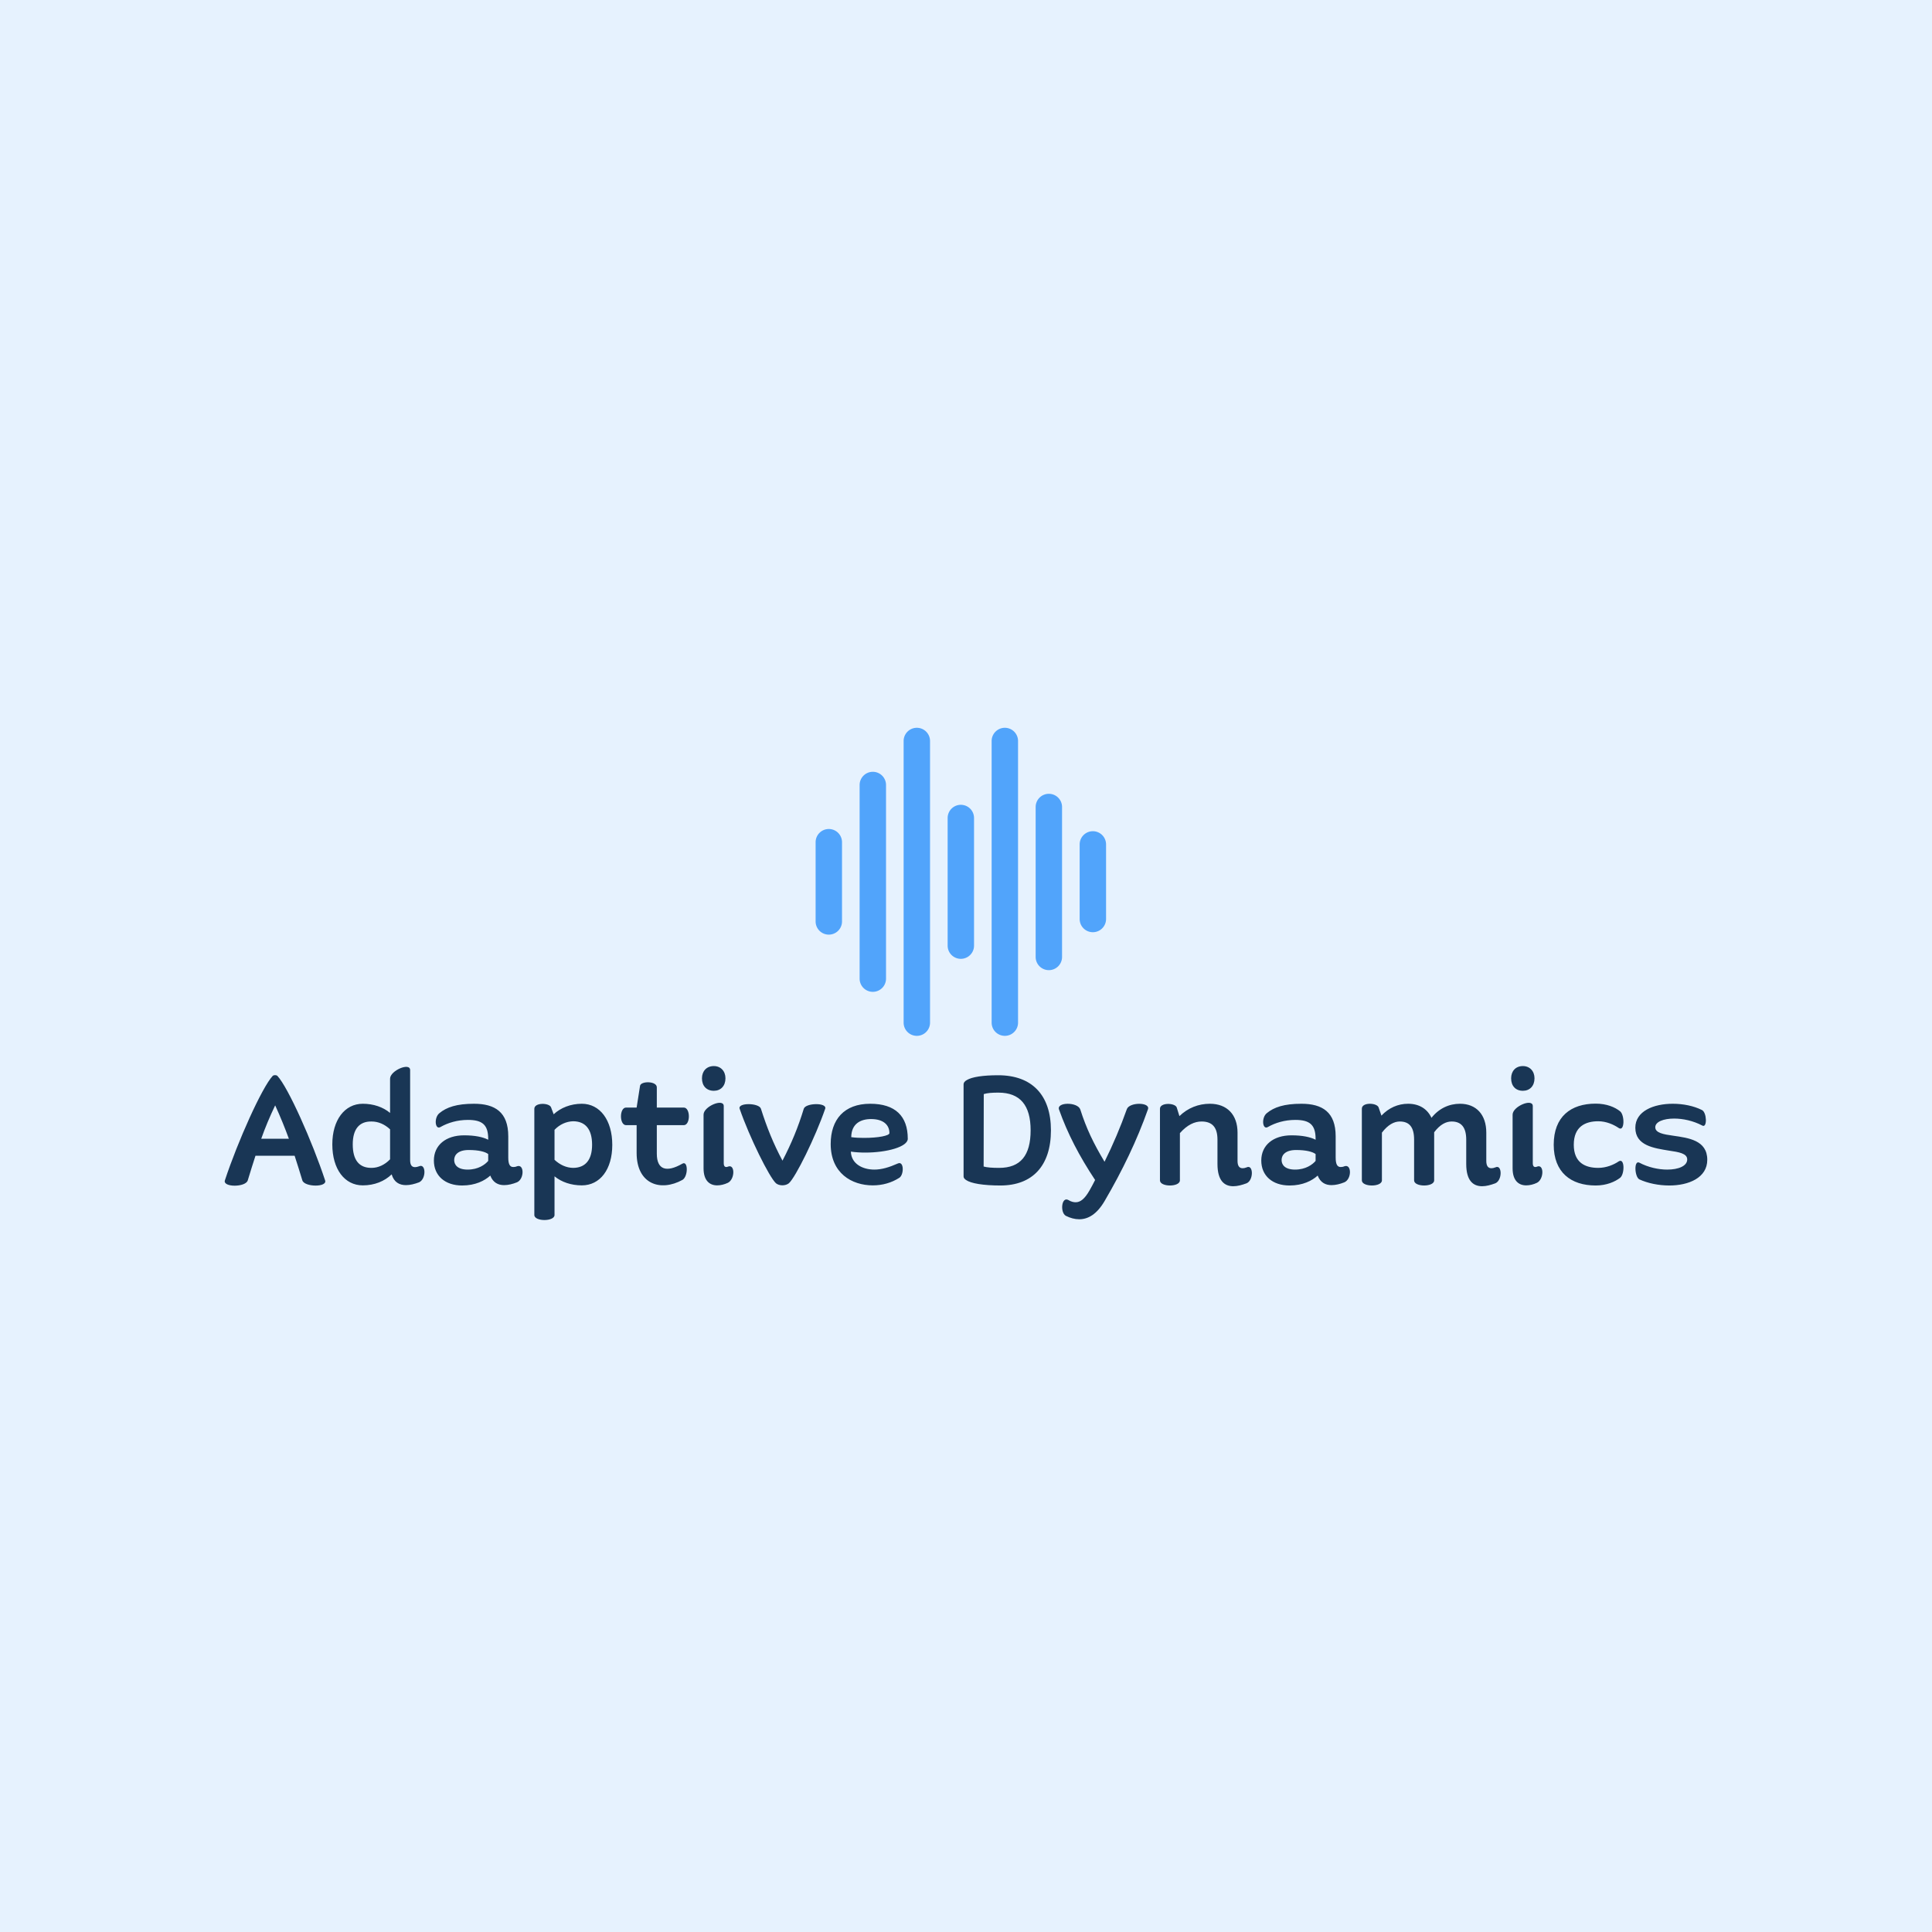 <svg data-v-1084b650="" xmlns="http://www.w3.org/2000/svg" viewBox="0 0 300 300"><!----> <!----> <rect data-v-1084b650="" fill="#E6F2FE" x="0" y="0" width="300px" height="300px" class="logo-background-square"></rect> <!----> <g data-v-1084b650="" id="9caa6432-8830-5439-9c36-fb19d5b78a0a" fill="#193655" transform="matrix(1.9,0,0,1.9,34.369,164.988)"><path d="M8.48 9.63C7.43 6.45 5.46 2.03 4.58 1.09C4.48 1.01 4.30 1.01 4.20 1.09C3.32 2.03 1.34 6.45 0.29 9.63C0.10 10.21 1.99 10.21 2.16 9.63C2.37 8.93 2.58 8.27 2.79 7.62L5.99 7.62C6.20 8.27 6.41 8.93 6.62 9.63C6.79 10.19 8.69 10.21 8.48 9.63ZM3.26 6.23C3.58 5.33 3.95 4.44 4.40 3.50C4.83 4.44 5.19 5.33 5.52 6.23ZM16.16 8.48C16.03 8.53 15.92 8.55 15.83 8.55C15.55 8.55 15.43 8.36 15.43 7.97L15.43 7.18L15.43 0.62C15.43-0.04 13.79 0.66 13.79 1.32L13.79 4.12C13.22 3.64 12.43 3.37 11.56 3.37C10.08 3.37 9.07 4.70 9.07 6.69C9.07 8.72 10.08 10.04 11.56 10.04C12.52 10.04 13.34 9.70 13.92 9.14C14.11 9.79 14.56 10.02 15.09 10.02C15.43 10.02 15.79 9.93 16.16 9.79C16.76 9.52 16.73 8.22 16.16 8.48ZM12.28 8.61C11.26 8.62 10.74 7.97 10.74 6.69C10.74 5.46 11.26 4.80 12.28 4.82C12.82 4.82 13.34 5.04 13.79 5.46L13.79 7.91C13.36 8.36 12.82 8.61 12.28 8.61ZM24.16 8.48C24.05 8.53 23.95 8.54 23.86 8.54C23.59 8.54 23.45 8.33 23.45 7.76L23.45 6.03C23.45 4.05 22.36 3.37 20.65 3.37C19.24 3.37 18.41 3.65 17.82 4.14C17.36 4.51 17.46 5.56 17.93 5.26C18.51 4.93 19.28 4.69 20.15 4.69C21.32 4.69 21.81 5.08 21.81 6.24L21.81 6.31C21.38 6.09 20.73 5.95 19.84 5.95C18.34 5.95 17.37 6.76 17.37 8.01C17.37 9.25 18.28 10.05 19.68 10.05C20.76 10.05 21.52 9.66 21.98 9.24C22.20 9.81 22.62 10.02 23.11 10.02C23.45 10.02 23.81 9.93 24.16 9.79C24.77 9.53 24.77 8.26 24.16 8.48ZM20.13 8.75C19.32 8.75 19.03 8.37 19.03 7.97C19.03 7.55 19.35 7.15 20.22 7.15C21.03 7.15 21.56 7.29 21.81 7.48L21.81 8.04C21.56 8.34 21.00 8.75 20.13 8.75ZM29.46 3.37C28.55 3.37 27.73 3.70 27.16 4.23L26.95 3.67C26.82 3.28 25.58 3.25 25.58 3.78L25.58 12.46C25.58 13.01 27.23 13.01 27.23 12.46L27.23 9.30C27.80 9.77 28.59 10.04 29.46 10.04C30.95 10.04 31.95 8.74 31.95 6.73C31.95 4.72 30.95 3.37 29.46 3.37ZM28.74 8.61C28.20 8.60 27.68 8.37 27.23 7.95L27.23 5.50C27.66 5.05 28.20 4.82 28.74 4.80C29.76 4.80 30.30 5.46 30.30 6.72C30.30 7.95 29.76 8.61 28.74 8.61ZM37.69 8.26C36.37 9.02 35.59 8.76 35.59 7.45L35.59 5.12L37.79 5.12C38.35 5.12 38.35 3.68 37.79 3.68L35.59 3.68L35.59 2.03C35.59 1.50 34.29 1.50 34.22 1.90L33.94 3.68L33.08 3.68C32.52 3.68 32.52 5.12 33.08 5.12L33.94 5.12L33.94 7.39C33.94 9.95 35.90 10.58 37.69 9.59C38.16 9.30 38.15 8.01 37.69 8.26ZM40.25 2.31C40.81 2.31 41.20 1.92 41.20 1.29C41.20 0.70 40.81 0.29 40.25 0.29C39.66 0.29 39.28 0.70 39.28 1.29C39.28 1.92 39.66 2.31 40.25 2.31ZM41.40 8.51C41.36 8.53 41.31 8.54 41.27 8.54C41.13 8.54 41.06 8.43 41.06 8.25L41.06 3.56C41.06 2.90 39.41 3.58 39.41 4.26L39.41 8.65C39.41 9.63 39.89 10.04 40.52 10.04C40.80 10.04 41.10 9.97 41.40 9.83C41.99 9.53 41.99 8.26 41.40 8.51ZM42.36 3.78C43.16 6.10 44.79 9.39 45.33 9.87C45.60 10.09 46.10 10.09 46.38 9.87C46.93 9.39 48.55 6.10 49.35 3.78C49.53 3.26 47.75 3.29 47.60 3.78C47.14 5.29 46.59 6.62 45.86 8.02C45.11 6.62 44.58 5.29 44.10 3.78C43.96 3.29 42.18 3.26 42.36 3.78ZM56.10 6.23C56.10 4.38 55.08 3.37 53.03 3.37C50.90 3.37 49.80 4.66 49.80 6.66C49.80 9.04 51.52 10.04 53.24 10.04C54.03 10.04 54.77 9.83 55.41 9.42C55.80 9.17 55.80 8.02 55.29 8.25C54.57 8.57 53.96 8.75 53.37 8.75C52.39 8.75 51.48 8.27 51.45 7.28C51.83 7.34 52.25 7.36 52.63 7.36C54.39 7.36 56.10 6.89 56.10 6.23ZM51.48 6.10C51.49 5.03 52.21 4.62 53.10 4.62C54.08 4.62 54.60 5.08 54.60 5.77C54.60 5.98 53.69 6.16 52.53 6.16C52.19 6.16 51.84 6.15 51.48 6.10ZM63.49 1.04C62.24 1.04 61.35 1.18 60.93 1.43C60.75 1.53 60.66 1.65 60.66 1.78L60.66 9.31C60.66 9.42 60.73 9.51 60.86 9.60C61.26 9.88 62.26 10.05 63.67 10.05C66.30 10.05 67.80 8.43 67.80 5.54C67.80 2.66 66.25 1.04 63.49 1.04ZM63.57 8.61C63.01 8.61 62.58 8.58 62.30 8.50L62.31 2.58C62.59 2.49 63.00 2.46 63.50 2.46C65.28 2.46 66.14 3.49 66.14 5.54C66.14 7.60 65.31 8.61 63.57 8.61ZM74.00 3.82C73.49 5.26 72.87 6.72 72.18 8.11C71.27 6.59 70.69 5.38 70.20 3.84C69.99 3.21 68.24 3.22 68.46 3.84C69.16 5.81 70.11 7.64 71.41 9.60C71.26 9.90 71.11 10.18 70.95 10.46C70.56 11.14 70.21 11.42 69.82 11.42C69.64 11.42 69.44 11.37 69.23 11.24C68.66 10.92 68.53 12.26 69.02 12.53C69.38 12.71 69.75 12.81 70.11 12.81C70.84 12.81 71.55 12.40 72.18 11.33C73.65 8.82 74.84 6.34 75.73 3.82C75.94 3.23 74.20 3.22 74.00 3.82ZM83.79 8.57C83.66 8.62 83.57 8.64 83.47 8.64C83.19 8.64 83.05 8.44 83.05 8.04L83.05 7.52L83.05 5.73C83.05 4.26 82.19 3.37 80.79 3.37C79.86 3.37 78.99 3.71 78.30 4.38L78.08 3.67C77.94 3.29 76.71 3.25 76.71 3.78L76.71 9.63C76.71 10.19 78.34 10.19 78.34 9.63L78.34 5.77C78.95 5.08 79.55 4.82 80.11 4.82C80.95 4.82 81.41 5.26 81.41 6.30L81.41 7.20L81.41 8.29C81.41 9.65 81.97 10.11 82.70 10.11C83.05 10.11 83.41 10.01 83.79 9.87C84.38 9.62 84.35 8.29 83.79 8.57ZM91.78 8.48C91.67 8.53 91.57 8.54 91.48 8.54C91.21 8.54 91.07 8.33 91.07 7.76L91.07 6.03C91.07 4.05 89.98 3.37 88.27 3.37C86.86 3.37 86.03 3.65 85.44 4.14C84.98 4.51 85.08 5.56 85.55 5.26C86.13 4.93 86.90 4.69 87.77 4.69C88.94 4.69 89.43 5.08 89.43 6.24L89.43 6.31C89.00 6.09 88.35 5.95 87.46 5.95C85.96 5.95 84.99 6.76 84.99 8.01C84.99 9.25 85.90 10.05 87.30 10.05C88.38 10.05 89.14 9.66 89.60 9.24C89.82 9.81 90.24 10.02 90.73 10.02C91.07 10.02 91.43 9.93 91.78 9.79C92.39 9.53 92.39 8.26 91.78 8.48ZM87.75 8.75C86.94 8.75 86.65 8.37 86.65 7.97C86.65 7.55 86.97 7.15 87.84 7.15C88.65 7.15 89.18 7.29 89.43 7.48L89.43 8.04C89.18 8.34 88.62 8.75 87.75 8.75ZM104.12 8.57C103.99 8.62 103.89 8.64 103.80 8.64C103.52 8.64 103.38 8.44 103.38 8.04L103.38 7.63L103.38 5.73C103.38 4.26 102.56 3.37 101.23 3.37C100.34 3.37 99.51 3.75 98.90 4.52C98.56 3.79 97.90 3.37 96.99 3.37C96.17 3.37 95.41 3.70 94.81 4.34L94.58 3.67C94.44 3.28 93.21 3.23 93.21 3.77L93.21 9.63C93.21 10.19 94.85 10.19 94.85 9.63L94.85 5.73C95.35 5.07 95.86 4.82 96.31 4.82C97.09 4.82 97.48 5.28 97.48 6.30L97.48 9.63C97.48 10.19 99.12 10.19 99.12 9.63L99.12 5.73L99.12 5.70C99.61 5.05 100.10 4.82 100.55 4.82C101.32 4.82 101.74 5.28 101.74 6.30L101.74 7.20L101.74 8.29C101.74 9.66 102.31 10.11 103.04 10.11C103.38 10.11 103.74 10.01 104.12 9.87C104.71 9.62 104.68 8.29 104.12 8.57ZM106.37 2.31C106.93 2.31 107.32 1.92 107.32 1.29C107.32 0.70 106.93 0.29 106.37 0.29C105.78 0.29 105.41 0.70 105.41 1.29C105.41 1.92 105.78 2.31 106.37 2.31ZM107.52 8.51C107.48 8.53 107.44 8.54 107.39 8.54C107.25 8.54 107.18 8.43 107.18 8.25L107.18 3.56C107.18 2.90 105.53 3.58 105.53 4.26L105.53 8.65C105.53 9.63 106.01 10.04 106.64 10.04C106.92 10.04 107.23 9.97 107.52 9.83C108.11 9.53 108.11 8.26 107.52 8.51ZM108.89 6.72C108.89 8.97 110.29 10.05 112.32 10.05C113.22 10.05 113.90 9.74 114.32 9.42C114.70 9.11 114.70 7.76 114.20 8.08C113.79 8.36 113.18 8.61 112.53 8.61C111.47 8.61 110.53 8.19 110.53 6.72C110.53 5.24 111.47 4.80 112.53 4.80C113.18 4.80 113.79 5.07 114.20 5.35C114.69 5.68 114.70 4.31 114.32 3.99C113.90 3.65 113.22 3.36 112.32 3.36C110.29 3.36 108.89 4.42 108.89 6.72ZM117.19 5.29C117.19 4.84 117.87 4.58 118.73 4.58C119.45 4.58 120.29 4.76 121.03 5.15C121.45 5.39 121.41 4.07 121.00 3.88C120.32 3.54 119.46 3.37 118.62 3.37C117.04 3.37 115.56 3.98 115.56 5.33C115.56 6.80 117.10 7 118.31 7.20C119.13 7.32 119.80 7.43 119.80 7.92C119.80 8.46 119.08 8.75 118.17 8.75C117.45 8.75 116.61 8.57 115.88 8.18C115.43 7.97 115.50 9.35 115.89 9.55C116.58 9.87 117.47 10.05 118.34 10.05C119.92 10.05 121.44 9.42 121.44 7.95C121.44 6.34 119.88 6.16 118.65 5.98C117.85 5.87 117.19 5.75 117.19 5.29Z"></path></g> <linearGradient data-v-1084b650="" gradientTransform="rotate(25)" id="e8274223-ad89-2c08-e721-ba62378c9063" x1="0%" y1="0%" x2="100%" y2="0%"><stop data-v-1084b650="" offset="0%" style="stop-color: rgb(81, 164, 251); stop-opacity: 1;"></stop> <stop data-v-1084b650="" offset="100%" style="stop-color: rgb(81, 164, 251); stop-opacity: 1;"></stop></linearGradient> <g data-v-1084b650="" id="4ccefd83-0b59-6771-f4a8-51b392610974" fill="url(#e8274223-ad89-2c08-e721-ba62378c9063)" stroke="none" transform="matrix(0.189,0,0,0.189,121.002,108.115)"><svg xmlns="http://www.w3.org/2000/svg" viewBox="0 0 100 100"><path d="M13.572 36.355a3.616 3.616 0 0 0-3.615 3.616v21.694a3.614 3.614 0 0 0 3.615 3.615 3.615 3.615 0 0 0 3.616-3.615V39.971a3.617 3.617 0 0 0-3.616-3.616zm12.053-15.667a3.615 3.615 0 0 0-3.615 3.616v53.029a3.614 3.614 0 0 0 3.615 3.615 3.615 3.615 0 0 0 3.616-3.615V24.304a3.617 3.617 0 0 0-3.616-3.616zM37.677 8.636a3.616 3.616 0 0 0-3.616 3.616v77.133a3.615 3.615 0 0 0 7.232 0V12.252a3.617 3.617 0 0 0-3.616-3.616zm12.052 21.092a3.616 3.616 0 0 0-3.616 3.615v34.951a3.615 3.615 0 0 0 7.231 0V33.343a3.616 3.616 0 0 0-3.615-3.615zM61.78 8.636a3.616 3.616 0 0 0-3.615 3.616v77.133a3.615 3.615 0 0 0 7.23 0V12.252a3.615 3.615 0 0 0-3.615-3.616zm12.053 18.078a3.616 3.616 0 0 0-3.615 3.616v40.976a3.616 3.616 0 1 0 7.23 0V30.33a3.617 3.617 0 0 0-3.615-3.616zm12.052 10.244a3.617 3.617 0 0 0-3.616 3.616v20.489a3.616 3.616 0 0 0 7.231-.001V40.574a3.617 3.617 0 0 0-3.615-3.616z"></path></svg></g></svg>